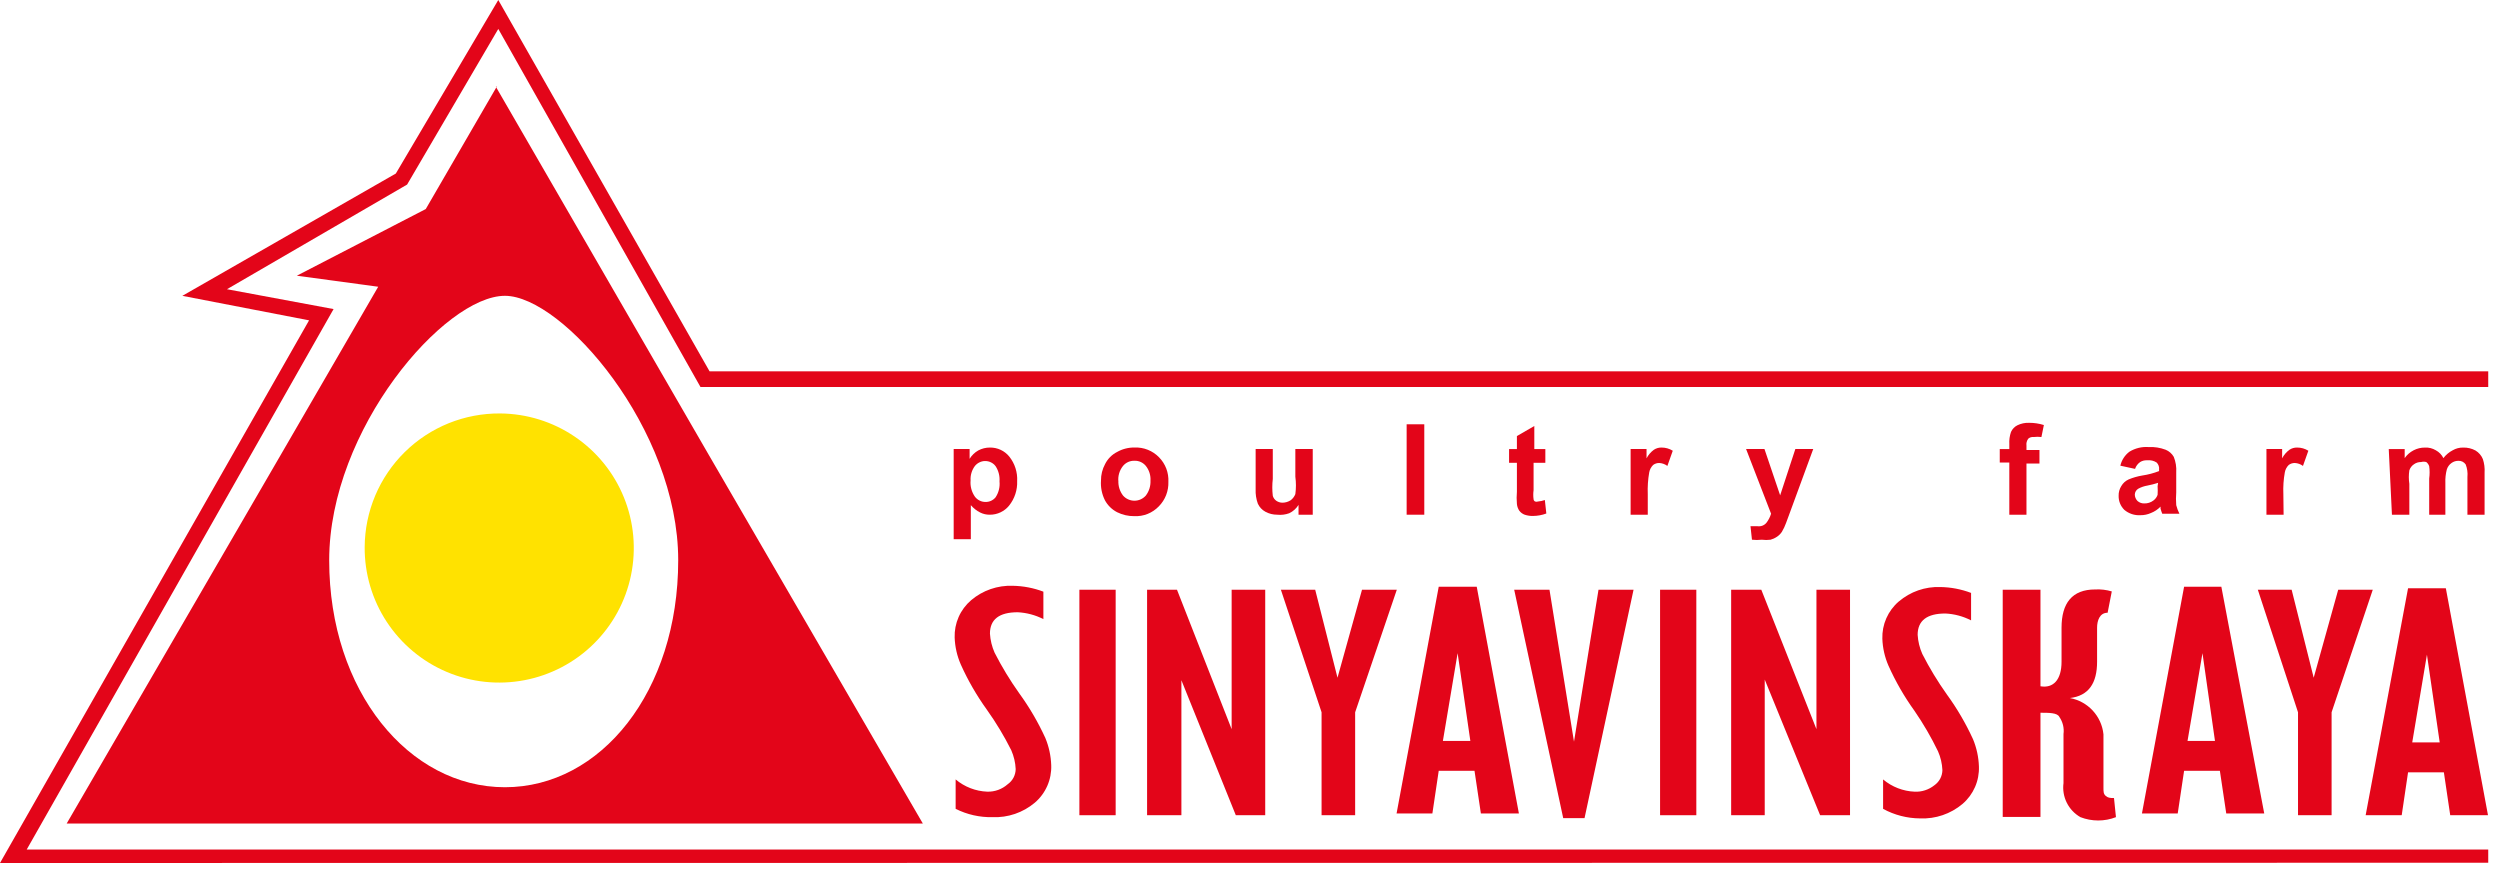 <?xml version="1.0" encoding="UTF-8"?> <svg xmlns="http://www.w3.org/2000/svg" width="102" height="36" viewBox="0 0 102 36" fill="none"> <g clip-path="url(#clip0_464_745)"> <path fill-rule="evenodd" clip-rule="evenodd" d="M81.711 24.06H83.251V28C83.771 28.09 84.111 27.74 84.111 27V25.61C84.111 24.61 84.541 24.05 85.481 24.05C85.71 24.037 85.941 24.064 86.161 24.13L85.991 25C85.661 25 85.561 25.33 85.561 25.61V27C85.561 27.87 85.221 28.39 84.451 28.48C84.809 28.545 85.136 28.725 85.383 28.991C85.63 29.258 85.784 29.598 85.821 29.96V32.13C85.821 32.3 85.821 32.39 85.911 32.47C86.001 32.55 86.081 32.56 86.251 32.56L86.331 33.34C85.865 33.521 85.347 33.521 84.881 33.34C84.641 33.203 84.447 32.998 84.324 32.75C84.201 32.502 84.155 32.224 84.191 31.95V29.95C84.223 29.703 84.163 29.454 84.021 29.25C83.941 29.08 83.601 29.08 83.251 29.08V33.33H81.711V24.06Z" fill="#E30519"></path> <path fill-rule="evenodd" clip-rule="evenodd" d="M20.231 3.539L28.941 18.599L37.651 33.599H2.721L11.431 18.599L15.431 11.699L12.111 11.249L17.371 8.529L20.271 3.529L20.231 3.539ZM20.601 12.069C18.141 12.069 13.431 17.509 13.431 22.859C13.431 28.209 16.691 32.119 20.601 32.119C24.511 32.119 27.671 28.219 27.671 22.859C27.671 17.499 22.951 12.069 20.601 12.069Z" fill="#E30519"></path> <path fill-rule="evenodd" clip-rule="evenodd" d="M20.409 16.869C21.495 16.877 22.554 17.207 23.452 17.817C24.351 18.427 25.048 19.289 25.456 20.295C25.864 21.302 25.965 22.406 25.745 23.47C25.526 24.533 24.996 25.507 24.223 26.269C23.449 27.032 22.467 27.547 21.401 27.751C20.334 27.956 19.231 27.839 18.231 27.416C17.231 26.993 16.379 26.283 15.782 25.376C15.185 24.469 14.871 23.405 14.879 22.319C14.883 21.598 15.029 20.885 15.309 20.22C15.59 19.555 15.999 18.952 16.512 18.446C17.026 17.94 17.635 17.54 18.303 17.269C18.972 16.999 19.688 16.863 20.409 16.869Z" fill="#FFE200"></path> <path fill-rule="evenodd" clip-rule="evenodd" d="M28.58 15.79L20.33 1.18L16.61 7.53L9.26 11.8L13.61 12.61L1.09 34.66H101.52V35.2L0 35.21L12.61 13.07L7.44 12.07L16.15 7.08L20.33 0L28.95 15.15H101.52V15.79H28.58Z" fill="#E30519"></path> <path d="M44.039 33.261V24.061H45.519V33.261H44.039Z" fill="#E30519"></path> <path d="M46.801 33.261V24.061H48.021L50.251 29.75V24.061H51.621V33.261H50.421L48.111 27.53H48.201V33.261H46.801Z" fill="#E30519"></path> <path d="M70.631 33.261V24.061H71.861L74.111 29.75V24.061H75.481V33.261H74.261L71.921 27.53H72.001V33.261H70.631Z" fill="#E30519"></path> <path d="M53.92 33.261V29.061L52.26 24.061H53.66L54.57 27.651L55.57 24.061H56.99L55.29 29.061V33.261H53.92Z" fill="#E30519"></path> <path d="M63.779 33.38L61.779 24.061H63.219L64.219 30.261L65.219 24.061H66.649L64.649 33.38H63.779Z" fill="#E30519"></path> <path d="M67.731 33.261V24.061H69.21V33.261H67.731Z" fill="#E30519"></path> <path d="M76.83 33.001V31.801C77.192 32.106 77.646 32.282 78.12 32.301C78.409 32.314 78.693 32.221 78.92 32.041C79.02 31.971 79.102 31.879 79.16 31.771C79.217 31.663 79.248 31.543 79.25 31.421C79.238 31.155 79.177 30.894 79.07 30.651C78.792 30.077 78.471 29.526 78.11 29.001C77.695 28.425 77.34 27.808 77.05 27.161C76.898 26.813 76.813 26.44 76.8 26.061C76.791 25.774 76.846 25.488 76.962 25.225C77.078 24.962 77.251 24.728 77.47 24.541C77.943 24.138 78.549 23.928 79.17 23.951C79.597 23.958 80.02 24.039 80.42 24.191V25.311C80.094 25.144 79.736 25.048 79.37 25.031C78.62 25.031 78.24 25.321 78.24 25.901C78.256 26.17 78.32 26.434 78.43 26.681C78.722 27.255 79.057 27.806 79.43 28.331C79.847 28.904 80.205 29.517 80.5 30.161C80.646 30.514 80.727 30.89 80.74 31.271C80.751 31.56 80.696 31.848 80.58 32.113C80.464 32.377 80.29 32.613 80.07 32.801C79.587 33.207 78.97 33.418 78.34 33.391C77.812 33.388 77.293 33.254 76.83 33.001Z" fill="#E30519"></path> <path d="M38.99 33V31.8C39.353 32.106 39.807 32.282 40.28 32.3C40.585 32.309 40.882 32.202 41.11 32C41.21 31.93 41.293 31.838 41.35 31.73C41.407 31.622 41.438 31.502 41.44 31.38C41.428 31.115 41.367 30.854 41.26 30.61C40.97 30.032 40.636 29.477 40.26 28.95C39.846 28.374 39.49 27.758 39.2 27.11C39.048 26.763 38.963 26.389 38.95 26.01C38.941 25.723 38.996 25.437 39.112 25.174C39.228 24.911 39.402 24.677 39.62 24.49C40.093 24.088 40.7 23.877 41.32 23.9C41.748 23.907 42.171 23.988 42.57 24.14V25.26C42.244 25.093 41.886 24.998 41.52 24.98C40.77 24.98 40.39 25.27 40.39 25.85C40.406 26.119 40.471 26.384 40.58 26.63C40.873 27.204 41.207 27.755 41.58 28.28C41.997 28.853 42.355 29.466 42.65 30.11C42.796 30.463 42.877 30.839 42.89 31.22C42.901 31.509 42.846 31.797 42.73 32.062C42.614 32.327 42.44 32.562 42.22 32.75C41.738 33.156 41.12 33.367 40.49 33.34C39.97 33.351 39.455 33.234 38.99 33Z" fill="#E30519"></path> <path d="M93.759 33.261V29.061L92.119 24.061H93.499L94.399 27.651L95.399 24.061H96.809L95.129 29.061V33.261H93.759Z" fill="#E30519"></path> <path d="M38.91 18.32H39.56V18.72C39.647 18.579 39.767 18.462 39.91 18.38C40.058 18.3 40.223 18.259 40.39 18.26C40.541 18.258 40.691 18.29 40.828 18.354C40.965 18.418 41.085 18.512 41.18 18.63C41.406 18.913 41.519 19.269 41.5 19.63C41.514 19.992 41.397 20.347 41.17 20.63C41.076 20.746 40.957 20.839 40.822 20.903C40.687 20.967 40.54 21 40.39 21C40.251 21.003 40.114 20.972 39.99 20.91C39.845 20.837 39.715 20.734 39.61 20.61V22H38.91V18.32ZM39.6 19.6C39.578 19.837 39.642 20.075 39.78 20.27C39.831 20.335 39.896 20.389 39.971 20.425C40.045 20.462 40.127 20.48 40.21 20.48C40.288 20.481 40.366 20.465 40.437 20.432C40.508 20.399 40.571 20.35 40.62 20.29C40.747 20.098 40.803 19.869 40.78 19.64C40.796 19.421 40.74 19.203 40.62 19.02C40.571 18.955 40.508 18.902 40.435 18.866C40.362 18.829 40.282 18.81 40.2 18.81C40.117 18.809 40.035 18.828 39.961 18.865C39.886 18.901 39.821 18.954 39.77 19.02C39.648 19.187 39.587 19.393 39.6 19.6Z" fill="#E30519"></path> <path d="M44.92 19.609C44.918 19.372 44.976 19.138 45.09 18.929C45.197 18.718 45.368 18.546 45.58 18.439C45.796 18.317 46.041 18.255 46.29 18.259C46.475 18.251 46.66 18.282 46.833 18.352C47.005 18.421 47.161 18.525 47.29 18.659C47.419 18.79 47.519 18.947 47.585 19.119C47.65 19.291 47.679 19.475 47.67 19.659C47.676 19.843 47.645 20.027 47.578 20.2C47.511 20.372 47.41 20.528 47.28 20.659C47.151 20.793 46.996 20.898 46.823 20.968C46.651 21.037 46.465 21.068 46.28 21.059C46.037 21.062 45.797 21.007 45.58 20.899C45.367 20.79 45.193 20.619 45.08 20.409C44.956 20.161 44.901 19.885 44.92 19.609ZM45.63 19.609C45.619 19.828 45.686 20.044 45.82 20.219C45.878 20.285 45.949 20.338 46.03 20.374C46.11 20.41 46.197 20.429 46.285 20.429C46.373 20.429 46.46 20.41 46.54 20.374C46.62 20.338 46.691 20.285 46.75 20.219C46.883 20.044 46.95 19.828 46.94 19.609C46.953 19.392 46.885 19.179 46.75 19.009C46.694 18.941 46.624 18.887 46.544 18.85C46.465 18.814 46.377 18.796 46.29 18.799C46.2 18.796 46.112 18.813 46.03 18.849C45.949 18.886 45.877 18.94 45.82 19.009C45.675 19.189 45.606 19.419 45.63 19.649V19.609Z" fill="#E30519"></path> <path d="M52.98 21V20.6C52.889 20.748 52.757 20.866 52.6 20.94C52.443 20.998 52.276 21.018 52.11 21C51.942 21.001 51.777 20.96 51.63 20.88C51.493 20.807 51.385 20.691 51.32 20.55C51.252 20.361 51.221 20.161 51.23 19.96V18.32H51.93V19.54C51.903 19.77 51.903 20.001 51.93 20.23C51.953 20.311 52.002 20.381 52.07 20.43C52.146 20.483 52.237 20.511 52.33 20.51C52.447 20.508 52.561 20.473 52.66 20.41C52.745 20.346 52.811 20.259 52.85 20.16C52.882 19.925 52.882 19.686 52.85 19.45V18.32H53.56V21H52.98Z" fill="#E30519"></path> <path d="M57.391 21V17.311H58.111V21H57.391Z" fill="#E30519"></path> <path d="M63.05 18.321V18.881H62.57V20.001C62.553 20.124 62.553 20.248 62.57 20.371C62.572 20.39 62.578 20.408 62.589 20.424C62.599 20.439 62.613 20.452 62.63 20.461C62.669 20.476 62.712 20.476 62.75 20.461C62.846 20.453 62.94 20.433 63.03 20.401L63.09 20.951C62.914 21.017 62.728 21.05 62.54 21.051C62.428 21.053 62.317 21.036 62.21 21.001C62.123 20.97 62.047 20.914 61.99 20.841C61.933 20.758 61.899 20.661 61.89 20.561C61.875 20.395 61.875 20.227 61.89 20.061V18.881H61.57V18.321H61.89V17.791L62.6 17.381V18.321H63.05Z" fill="#E30519"></path> <path d="M67.229 21H66.529V18.32H67.179V18.7C67.251 18.561 67.353 18.442 67.479 18.35C67.571 18.289 67.679 18.258 67.789 18.26C67.952 18.259 68.111 18.304 68.249 18.39L68.029 19.01C67.933 18.938 67.819 18.897 67.699 18.89C67.609 18.888 67.522 18.916 67.449 18.97C67.366 19.051 67.31 19.156 67.289 19.27C67.237 19.564 67.217 19.862 67.229 20.16V21Z" fill="#E30519"></path> <path d="M71.24 18.32H71.99L72.63 20.21L73.25 18.32H73.98L73.04 20.88L72.87 21.34C72.825 21.465 72.768 21.586 72.7 21.7C72.647 21.779 72.579 21.847 72.5 21.9C72.421 21.954 72.333 21.995 72.24 22.02C72.121 22.036 72 22.036 71.88 22.02C71.747 22.036 71.613 22.036 71.48 22.02L71.42 21.47H71.71C71.777 21.479 71.845 21.471 71.908 21.447C71.971 21.422 72.027 21.382 72.07 21.33C72.155 21.219 72.219 21.094 72.26 20.96L71.24 18.32Z" fill="#E30519"></path> <path d="M81.59 18.321H81.98V18.121C81.97 17.951 81.994 17.781 82.05 17.621C82.103 17.504 82.195 17.408 82.31 17.351C82.459 17.278 82.624 17.244 82.79 17.251C82.993 17.25 83.196 17.281 83.39 17.341L83.29 17.831C83.184 17.817 83.076 17.817 82.97 17.831C82.93 17.826 82.89 17.83 82.852 17.842C82.814 17.854 82.779 17.874 82.75 17.901C82.692 17.982 82.666 18.082 82.68 18.181V18.361H83.21V18.911H82.68V21.001H81.98V18.871H81.59V18.321Z" fill="#E30519"></path> <path d="M87.11 19.13L86.51 19C86.563 18.772 86.694 18.571 86.88 18.43C87.114 18.287 87.386 18.22 87.66 18.24C87.898 18.227 88.137 18.265 88.36 18.35C88.499 18.407 88.615 18.509 88.69 18.64C88.77 18.84 88.804 19.055 88.79 19.27V20.09C88.776 20.263 88.776 20.436 88.79 20.61C88.82 20.731 88.864 20.848 88.92 20.96H88.22C88.192 20.891 88.168 20.821 88.15 20.75C88.15 20.75 88.15 20.68 88.15 20.67C88.04 20.784 87.907 20.873 87.76 20.93C87.625 20.991 87.478 21.022 87.33 21.02C87.089 21.035 86.853 20.956 86.67 20.8C86.595 20.725 86.536 20.636 86.496 20.538C86.457 20.44 86.438 20.335 86.44 20.23C86.436 20.088 86.474 19.949 86.55 19.83C86.619 19.71 86.724 19.616 86.85 19.56C87.03 19.485 87.218 19.432 87.41 19.4C87.642 19.366 87.871 19.305 88.09 19.22V19.16C88.097 19.107 88.092 19.053 88.074 19.003C88.057 18.952 88.028 18.907 87.99 18.87C87.877 18.797 87.743 18.766 87.61 18.78C87.508 18.773 87.407 18.797 87.32 18.85C87.222 18.918 87.148 19.016 87.11 19.13ZM88.05 19.7C87.909 19.745 87.765 19.782 87.62 19.81C87.487 19.832 87.358 19.875 87.24 19.94C87.198 19.965 87.164 20 87.139 20.042C87.115 20.084 87.101 20.131 87.1 20.18C87.102 20.277 87.141 20.37 87.21 20.44C87.287 20.508 87.387 20.544 87.49 20.54C87.623 20.543 87.754 20.501 87.86 20.42C87.939 20.362 87.998 20.282 88.03 20.19C88.038 20.073 88.038 19.956 88.03 19.84L88.05 19.7Z" fill="#E30519"></path> <path d="M93.171 21H92.471V18.32H93.111V18.7C93.182 18.561 93.285 18.442 93.411 18.35C93.502 18.289 93.611 18.258 93.721 18.26C93.883 18.259 94.043 18.304 94.181 18.39L93.961 19.01C93.865 18.938 93.75 18.897 93.631 18.89C93.541 18.888 93.453 18.916 93.381 18.97C93.298 19.051 93.242 19.156 93.221 19.27C93.168 19.564 93.148 19.862 93.161 20.16L93.171 21Z" fill="#E30519"></path> <path d="M97.461 18.321H98.111V18.691C98.204 18.557 98.328 18.448 98.473 18.373C98.617 18.298 98.778 18.259 98.941 18.261C99.095 18.253 99.248 18.291 99.381 18.371C99.515 18.443 99.623 18.555 99.691 18.691C99.792 18.557 99.922 18.448 100.071 18.371C100.201 18.295 100.35 18.257 100.501 18.261C100.675 18.256 100.848 18.298 101.001 18.381C101.136 18.462 101.241 18.585 101.301 18.731C101.359 18.908 101.383 19.095 101.371 19.281V21.001H100.671V19.461C100.688 19.288 100.664 19.113 100.601 18.951C100.568 18.902 100.523 18.863 100.471 18.836C100.418 18.81 100.36 18.798 100.301 18.801C100.2 18.8 100.102 18.832 100.021 18.891C99.931 18.955 99.865 19.046 99.831 19.151C99.784 19.33 99.763 19.515 99.771 19.701V21.001H99.111V19.521C99.134 19.355 99.134 19.187 99.111 19.021C99.089 18.953 99.047 18.894 98.991 18.851C98.922 18.832 98.85 18.832 98.781 18.851C98.677 18.849 98.575 18.88 98.491 18.941C98.401 19 98.335 19.088 98.301 19.191C98.273 19.373 98.273 19.558 98.301 19.741V21.001H97.591L97.461 18.321Z" fill="#E30519"></path> <path fill-rule="evenodd" clip-rule="evenodd" d="M99.79 24H98.249L96.519 33.26H97.99L98.249 31.51H99.71L99.969 33.26H101.51L99.79 24ZM98.419 30.29L99.019 26.71L99.54 30.29H98.419Z" fill="#E30519"></path> <path fill-rule="evenodd" clip-rule="evenodd" d="M90.631 23.939H89.111L87.391 33.19H88.851L89.111 31.449H90.571L90.831 33.19H92.381L90.631 23.939ZM89.251 30.23L89.861 26.649L90.371 30.23H89.251Z" fill="#E30519"></path> <path fill-rule="evenodd" clip-rule="evenodd" d="M60.251 23.939H58.7L56.98 33.19H58.441L58.7 31.449H60.16L60.42 33.19H61.971L60.251 23.939ZM58.87 30.23L59.471 26.649L59.99 30.23H58.87Z" fill="#E30519"></path> </g> <defs> <clipPath id="clip0_464_745"> <rect width="101.52" height="35.21" fill="white"></rect> </clipPath> </defs> </svg> 